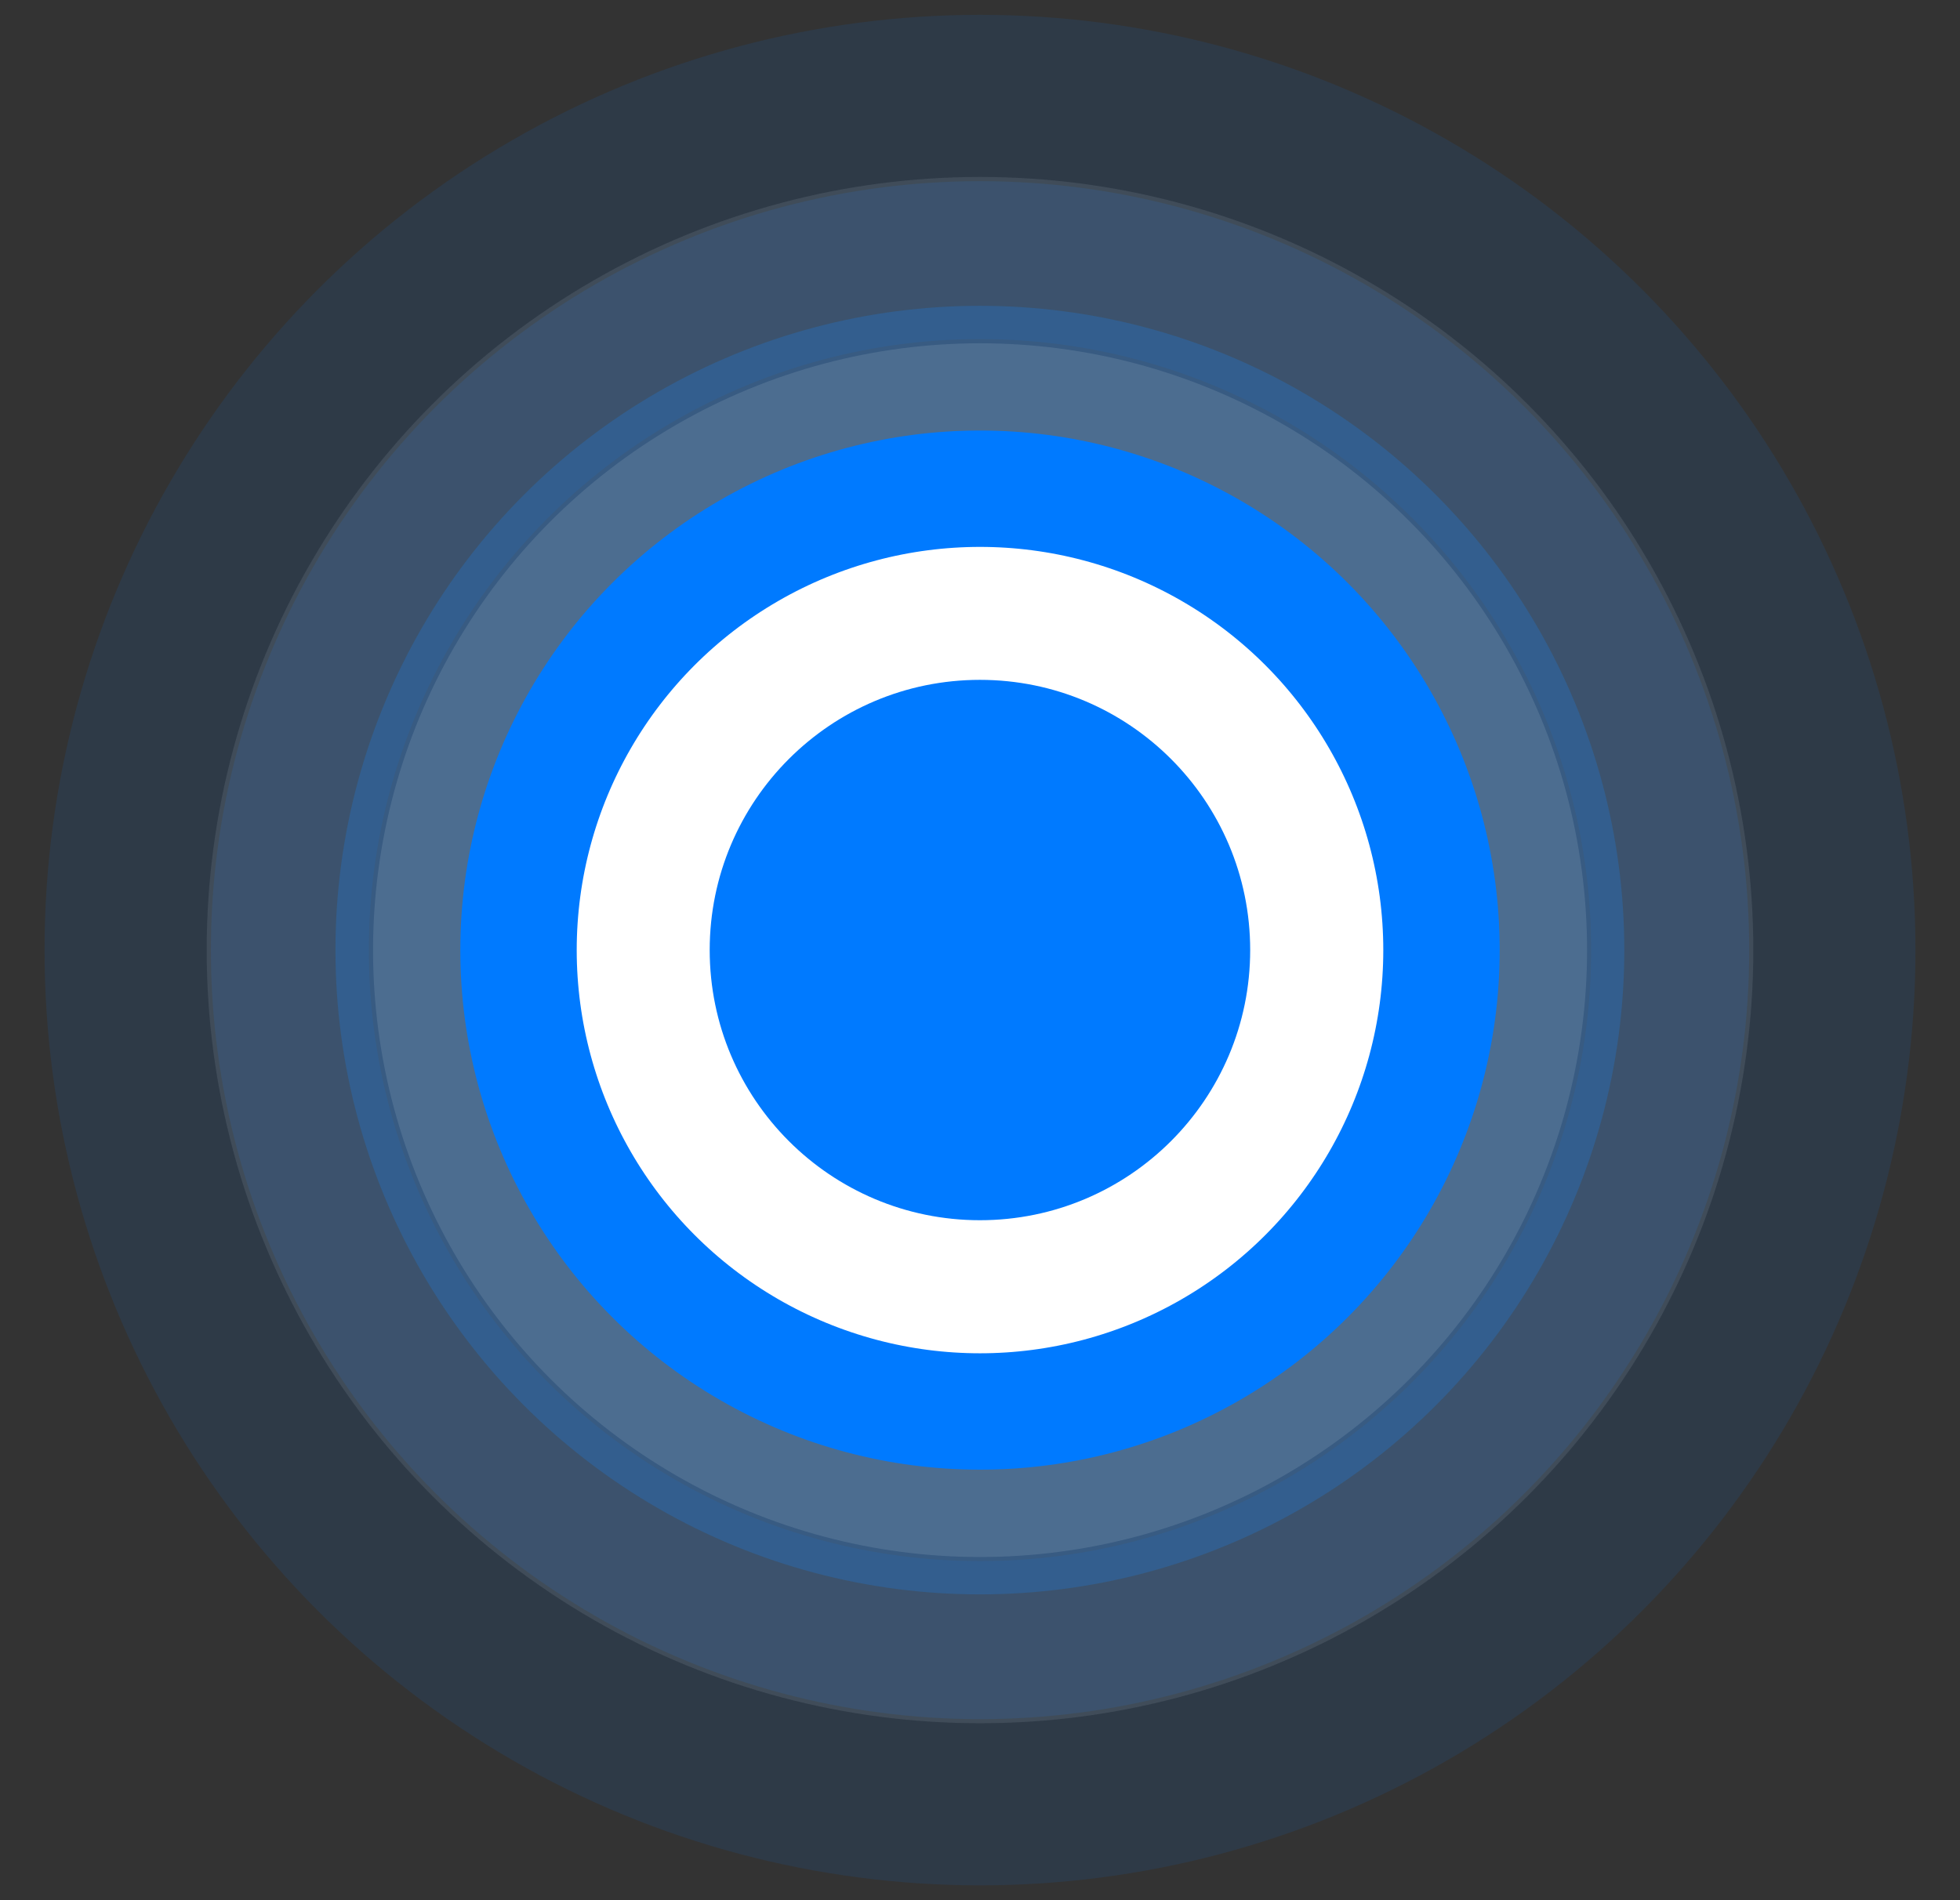 <svg width="33" height="32" viewBox="0 0 33 32" fill="none" xmlns="http://www.w3.org/2000/svg">
<rect x="0" y="0" width="33" height="32" fill="#333333" stroke="none"/>
<circle opacity="0.23" cx="16.498" cy="16" r="8.12" fill="white" stroke="#007AFF" stroke-width="5.46"/>
<circle opacity="0.12" cx="16.501" cy="16.001" r="10.22" fill="white" stroke="#007AFF" stroke-width="5.46"/>
<circle opacity="0.1" cx="16.5" cy="16" r="13.02" fill="white" stroke="#007AFF" stroke-width="5.46"/>
<circle cx="16.5" cy="16" r="7.77" fill="white" stroke="#007AFF" stroke-width="1.96"/>
<circle cx="16.499" cy="15.999" r="4.55" fill="#007AFF"/>
</svg>
